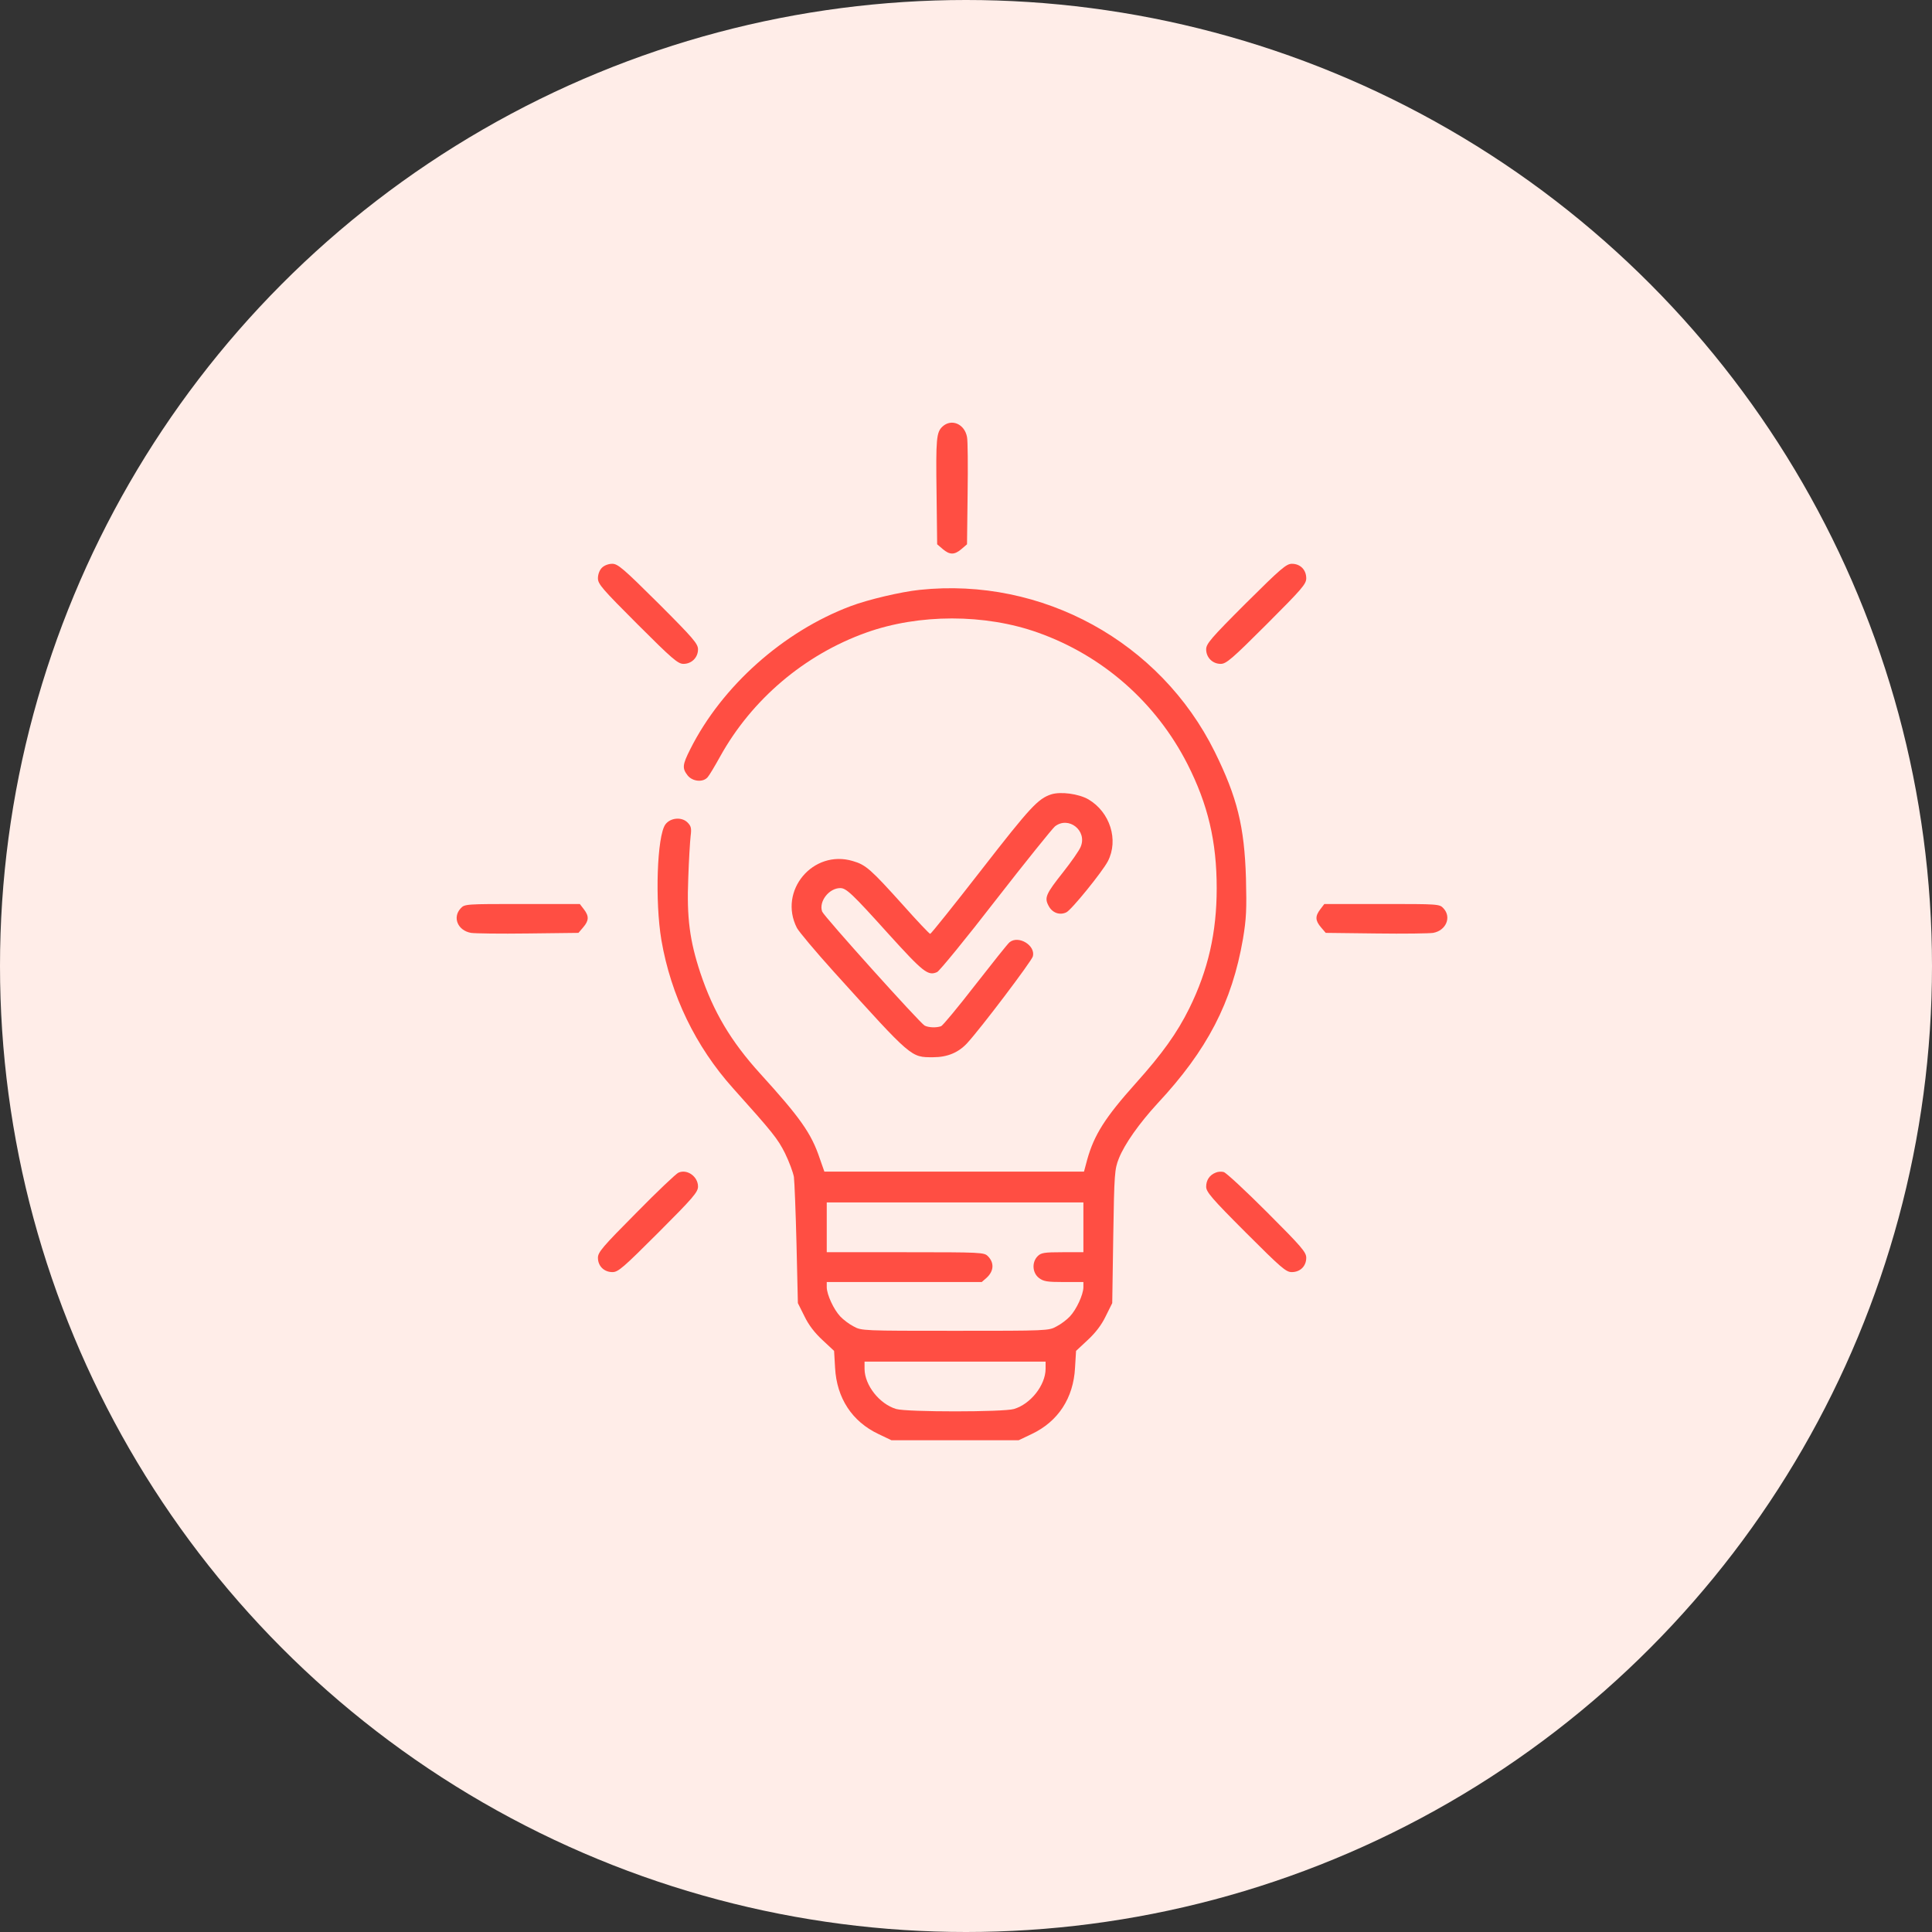 <svg width="55" height="55" viewBox="0 0 55 55" fill="none" xmlns="http://www.w3.org/2000/svg">
<rect x="0" y="0" width="55" height="55" fill="#333333" stroke="none"/>
<circle cx="27.5" cy="27.5" r="27.5" fill="#FFEDE8"/>
<path d="M26.832 12.142C26.657 12.306 26.64 12.476 26.662 14.056L26.679 15.495L26.838 15.631C27.036 15.8 27.172 15.8 27.37 15.631L27.529 15.495L27.546 14.056C27.557 13.269 27.551 12.538 27.529 12.442C27.461 12.068 27.087 11.909 26.832 12.142Z" fill="#FF4E43"/>
<path d="M17.135 16.163C17.067 16.231 17.022 16.35 17.022 16.463C17.022 16.628 17.147 16.769 18.149 17.772C19.135 18.757 19.299 18.899 19.457 18.899C19.69 18.899 19.871 18.718 19.871 18.485C19.871 18.327 19.735 18.168 18.744 17.177C17.741 16.18 17.588 16.05 17.43 16.05C17.322 16.05 17.203 16.095 17.135 16.163Z" fill="#FF4E43"/>
<path d="M35.464 17.177C34.473 18.168 34.337 18.327 34.337 18.485C34.337 18.718 34.518 18.899 34.751 18.899C34.909 18.899 35.073 18.757 36.059 17.772C37.061 16.769 37.186 16.628 37.186 16.463C37.186 16.22 37.016 16.05 36.778 16.05C36.62 16.05 36.467 16.18 35.464 17.177Z" fill="#FF4E43"/>
<path d="M26.181 16.792C25.648 16.848 24.708 17.069 24.215 17.256C22.301 17.976 20.551 19.533 19.65 21.329C19.424 21.776 19.418 21.872 19.576 22.076C19.718 22.252 20.018 22.28 20.148 22.122C20.194 22.071 20.352 21.805 20.5 21.538C21.4 19.913 22.901 18.638 24.657 18.01C26.158 17.471 28.044 17.471 29.551 18.01C31.397 18.667 32.91 19.998 33.805 21.753C34.388 22.903 34.637 23.951 34.637 25.288C34.637 26.545 34.394 27.616 33.855 28.709C33.51 29.406 33.085 30 32.332 30.839C31.46 31.813 31.148 32.306 30.95 33.014L30.859 33.353H27.161H23.468L23.337 32.98C23.099 32.266 22.782 31.819 21.644 30.567C20.805 29.644 20.307 28.8 19.939 27.701C19.633 26.777 19.548 26.12 19.593 25.01C19.61 24.489 19.644 23.945 19.661 23.798C19.69 23.577 19.673 23.515 19.571 23.413C19.407 23.249 19.084 23.277 18.942 23.47C18.704 23.798 18.642 25.656 18.829 26.766C19.101 28.341 19.803 29.791 20.868 30.98C22.001 32.243 22.137 32.413 22.346 32.827C22.465 33.07 22.578 33.376 22.601 33.506C22.618 33.642 22.652 34.503 22.675 35.421L22.714 37.097L22.901 37.471C23.02 37.721 23.196 37.947 23.417 38.151L23.745 38.457L23.773 38.938C23.819 39.799 24.255 40.468 25.008 40.824L25.376 41H27.189H29.001L29.37 40.824C30.123 40.468 30.559 39.799 30.604 38.938L30.633 38.457L30.961 38.151C31.182 37.947 31.358 37.721 31.477 37.471L31.663 37.097L31.692 35.194C31.72 33.399 31.732 33.28 31.851 32.98C32.015 32.566 32.434 31.977 32.949 31.416C34.371 29.893 35.073 28.533 35.385 26.727C35.481 26.149 35.492 25.894 35.47 24.999C35.425 23.526 35.221 22.699 34.581 21.402C33.029 18.27 29.67 16.424 26.181 16.792ZM30.842 34.94V35.648H30.247C29.726 35.648 29.636 35.664 29.54 35.761C29.37 35.931 29.387 36.231 29.573 36.378C29.704 36.48 29.806 36.497 30.282 36.497H30.842V36.65C30.837 36.86 30.644 37.279 30.457 37.477C30.372 37.568 30.202 37.698 30.078 37.76C29.857 37.885 29.806 37.885 27.189 37.885C24.572 37.885 24.521 37.885 24.3 37.76C24.176 37.698 24.006 37.568 23.921 37.477C23.734 37.279 23.541 36.86 23.536 36.65V36.497H25.739H27.948L28.09 36.373C28.293 36.185 28.31 35.948 28.123 35.761C28.016 35.653 27.937 35.648 25.773 35.648H23.536V34.94V34.231H27.189H30.842V34.94ZM29.766 38.972C29.76 39.437 29.341 39.969 28.866 40.111C28.571 40.201 25.807 40.201 25.512 40.111C25.037 39.969 24.617 39.437 24.612 38.972V38.763H27.189H29.766V38.972Z" fill="#FF4E43"/>
<path d="M29.925 22.614C29.551 22.739 29.336 22.966 27.954 24.744C27.166 25.758 26.504 26.585 26.481 26.585C26.458 26.585 26.113 26.222 25.716 25.775C24.793 24.75 24.651 24.619 24.278 24.512C23.145 24.172 22.148 25.361 22.686 26.415C22.743 26.523 23.213 27.083 23.734 27.661C25.977 30.142 25.926 30.097 26.566 30.097C26.968 30.097 27.285 29.966 27.534 29.695C27.908 29.292 29.37 27.361 29.404 27.225C29.483 26.913 28.996 26.619 28.741 26.823C28.69 26.862 28.254 27.412 27.767 28.035C27.28 28.664 26.843 29.19 26.793 29.213C26.657 29.264 26.43 29.253 26.322 29.196C26.181 29.117 23.456 26.087 23.405 25.951C23.303 25.667 23.598 25.282 23.921 25.282C24.091 25.282 24.261 25.441 25.291 26.585C26.283 27.678 26.419 27.791 26.679 27.672C26.747 27.638 27.5 26.721 28.344 25.628C29.194 24.535 29.953 23.594 30.032 23.526C30.423 23.221 30.961 23.651 30.763 24.11C30.723 24.212 30.497 24.535 30.265 24.829C29.772 25.452 29.726 25.554 29.851 25.786C29.953 25.985 30.163 26.064 30.355 25.973C30.497 25.911 31.386 24.812 31.539 24.517C31.851 23.912 31.601 23.119 30.984 22.756C30.706 22.597 30.197 22.529 29.925 22.614Z" fill="#FF4E43"/>
<path d="M13.114 25.86C12.876 26.115 13.029 26.489 13.408 26.557C13.51 26.574 14.241 26.585 15.028 26.574L16.467 26.557L16.603 26.398C16.767 26.206 16.773 26.081 16.62 25.883L16.506 25.735H14.87C13.255 25.735 13.227 25.735 13.114 25.86Z" fill="#FF4E43"/>
<path d="M37.588 25.883C37.435 26.081 37.441 26.206 37.605 26.398L37.741 26.557L39.18 26.574C39.967 26.585 40.698 26.574 40.8 26.557C41.168 26.489 41.326 26.109 41.094 25.86C40.981 25.735 40.953 25.735 39.338 25.735H37.701L37.588 25.883Z" fill="#FF4E43"/>
<path d="M19.316 33.382C19.254 33.404 18.71 33.92 18.115 34.526C17.152 35.495 17.022 35.648 17.022 35.806C17.022 36.044 17.198 36.214 17.435 36.214C17.6 36.214 17.741 36.089 18.744 35.087C19.729 34.101 19.871 33.937 19.871 33.778C19.871 33.495 19.565 33.274 19.316 33.382Z" fill="#FF4E43"/>
<path d="M34.609 33.382C34.433 33.45 34.337 33.597 34.337 33.784C34.337 33.931 34.496 34.118 35.464 35.087C36.467 36.089 36.608 36.214 36.773 36.214C37.016 36.214 37.186 36.044 37.186 35.806C37.186 35.648 37.056 35.495 36.07 34.509C35.453 33.892 34.898 33.376 34.835 33.365C34.773 33.348 34.671 33.353 34.609 33.382Z" fill="#FF4E43"/>
</svg>

